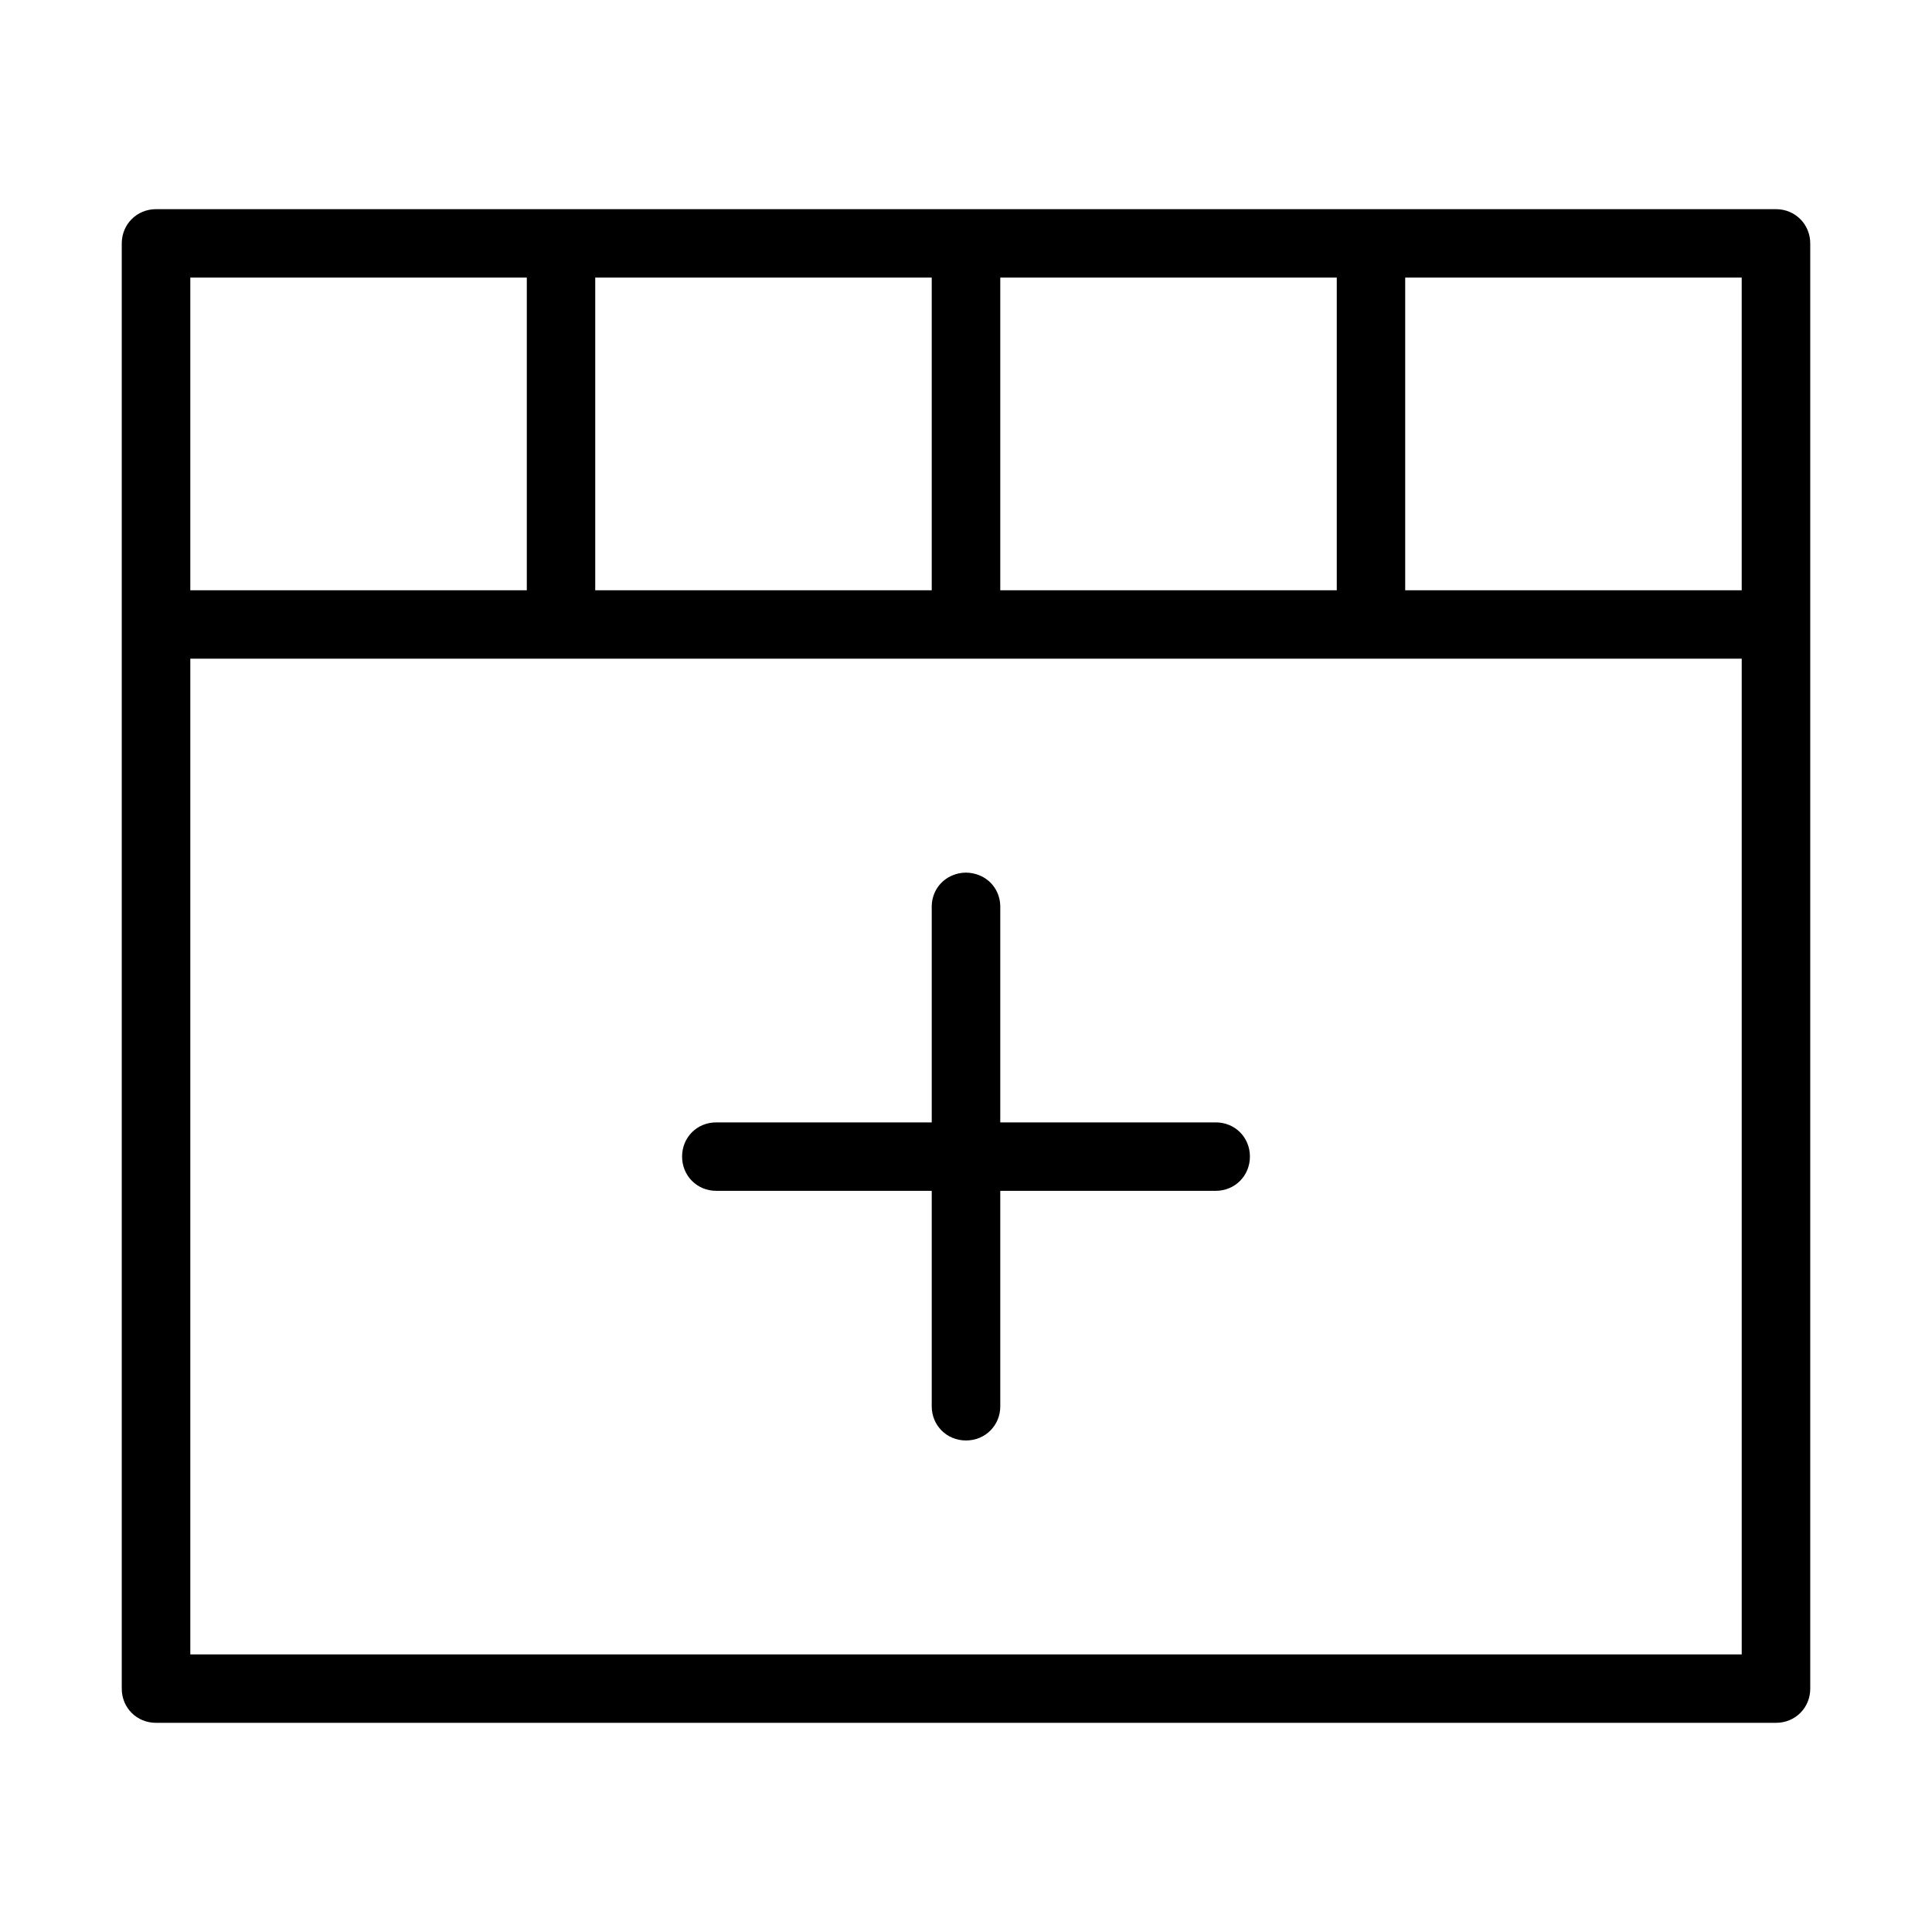 <?xml version="1.0" encoding="UTF-8"?>
<!-- The Best Svg Icon site in the world: iconSvg.co, Visit us! https://iconsvg.co -->
<svg fill="#000000" width="800px" height="800px" version="1.1" viewBox="144 144 512 512" xmlns="http://www.w3.org/2000/svg">
 <path d="m185.35 199.43c-5.082 0-9.082 4-9.082 9.082v383c0 5.082 3.988 9.055 9.082 9.055h429.3c5.094 0 9.082-3.973 9.082-9.055v-383c0-5.082-4-9.082-9.082-9.082zm9.082 18.137h89.176v82.855h-89.176zm107.31 0h89.176v82.855h-89.176zm107.34 0h89.176v82.855h-89.176zm107.31 0h89.176v82.855h-89.176zm-321.96 100.99h411.14v263.88h-411.14zm205.54 56.699c-1.254 0-2.434 0.258-3.512 0.707-3.297 1.34-5.543 4.504-5.543 8.348v57.133h-57.102c-5.094 0-9.055 3.957-9.055 9.055 0 5.094 3.973 9.082 9.055 9.082h57.102v57.102c0 5.082 3.988 9.055 9.082 9.055s9.082-3.973 9.082-9.055v-57.102h57.102c5.082 0 9.055-3.988 9.055-9.082s-3.957-9.055-9.055-9.055h-57.102v-57.133c0-3.844-2.246-7.012-5.543-8.348-1.094-0.445-2.289-0.707-3.57-0.707z"/>
</svg>